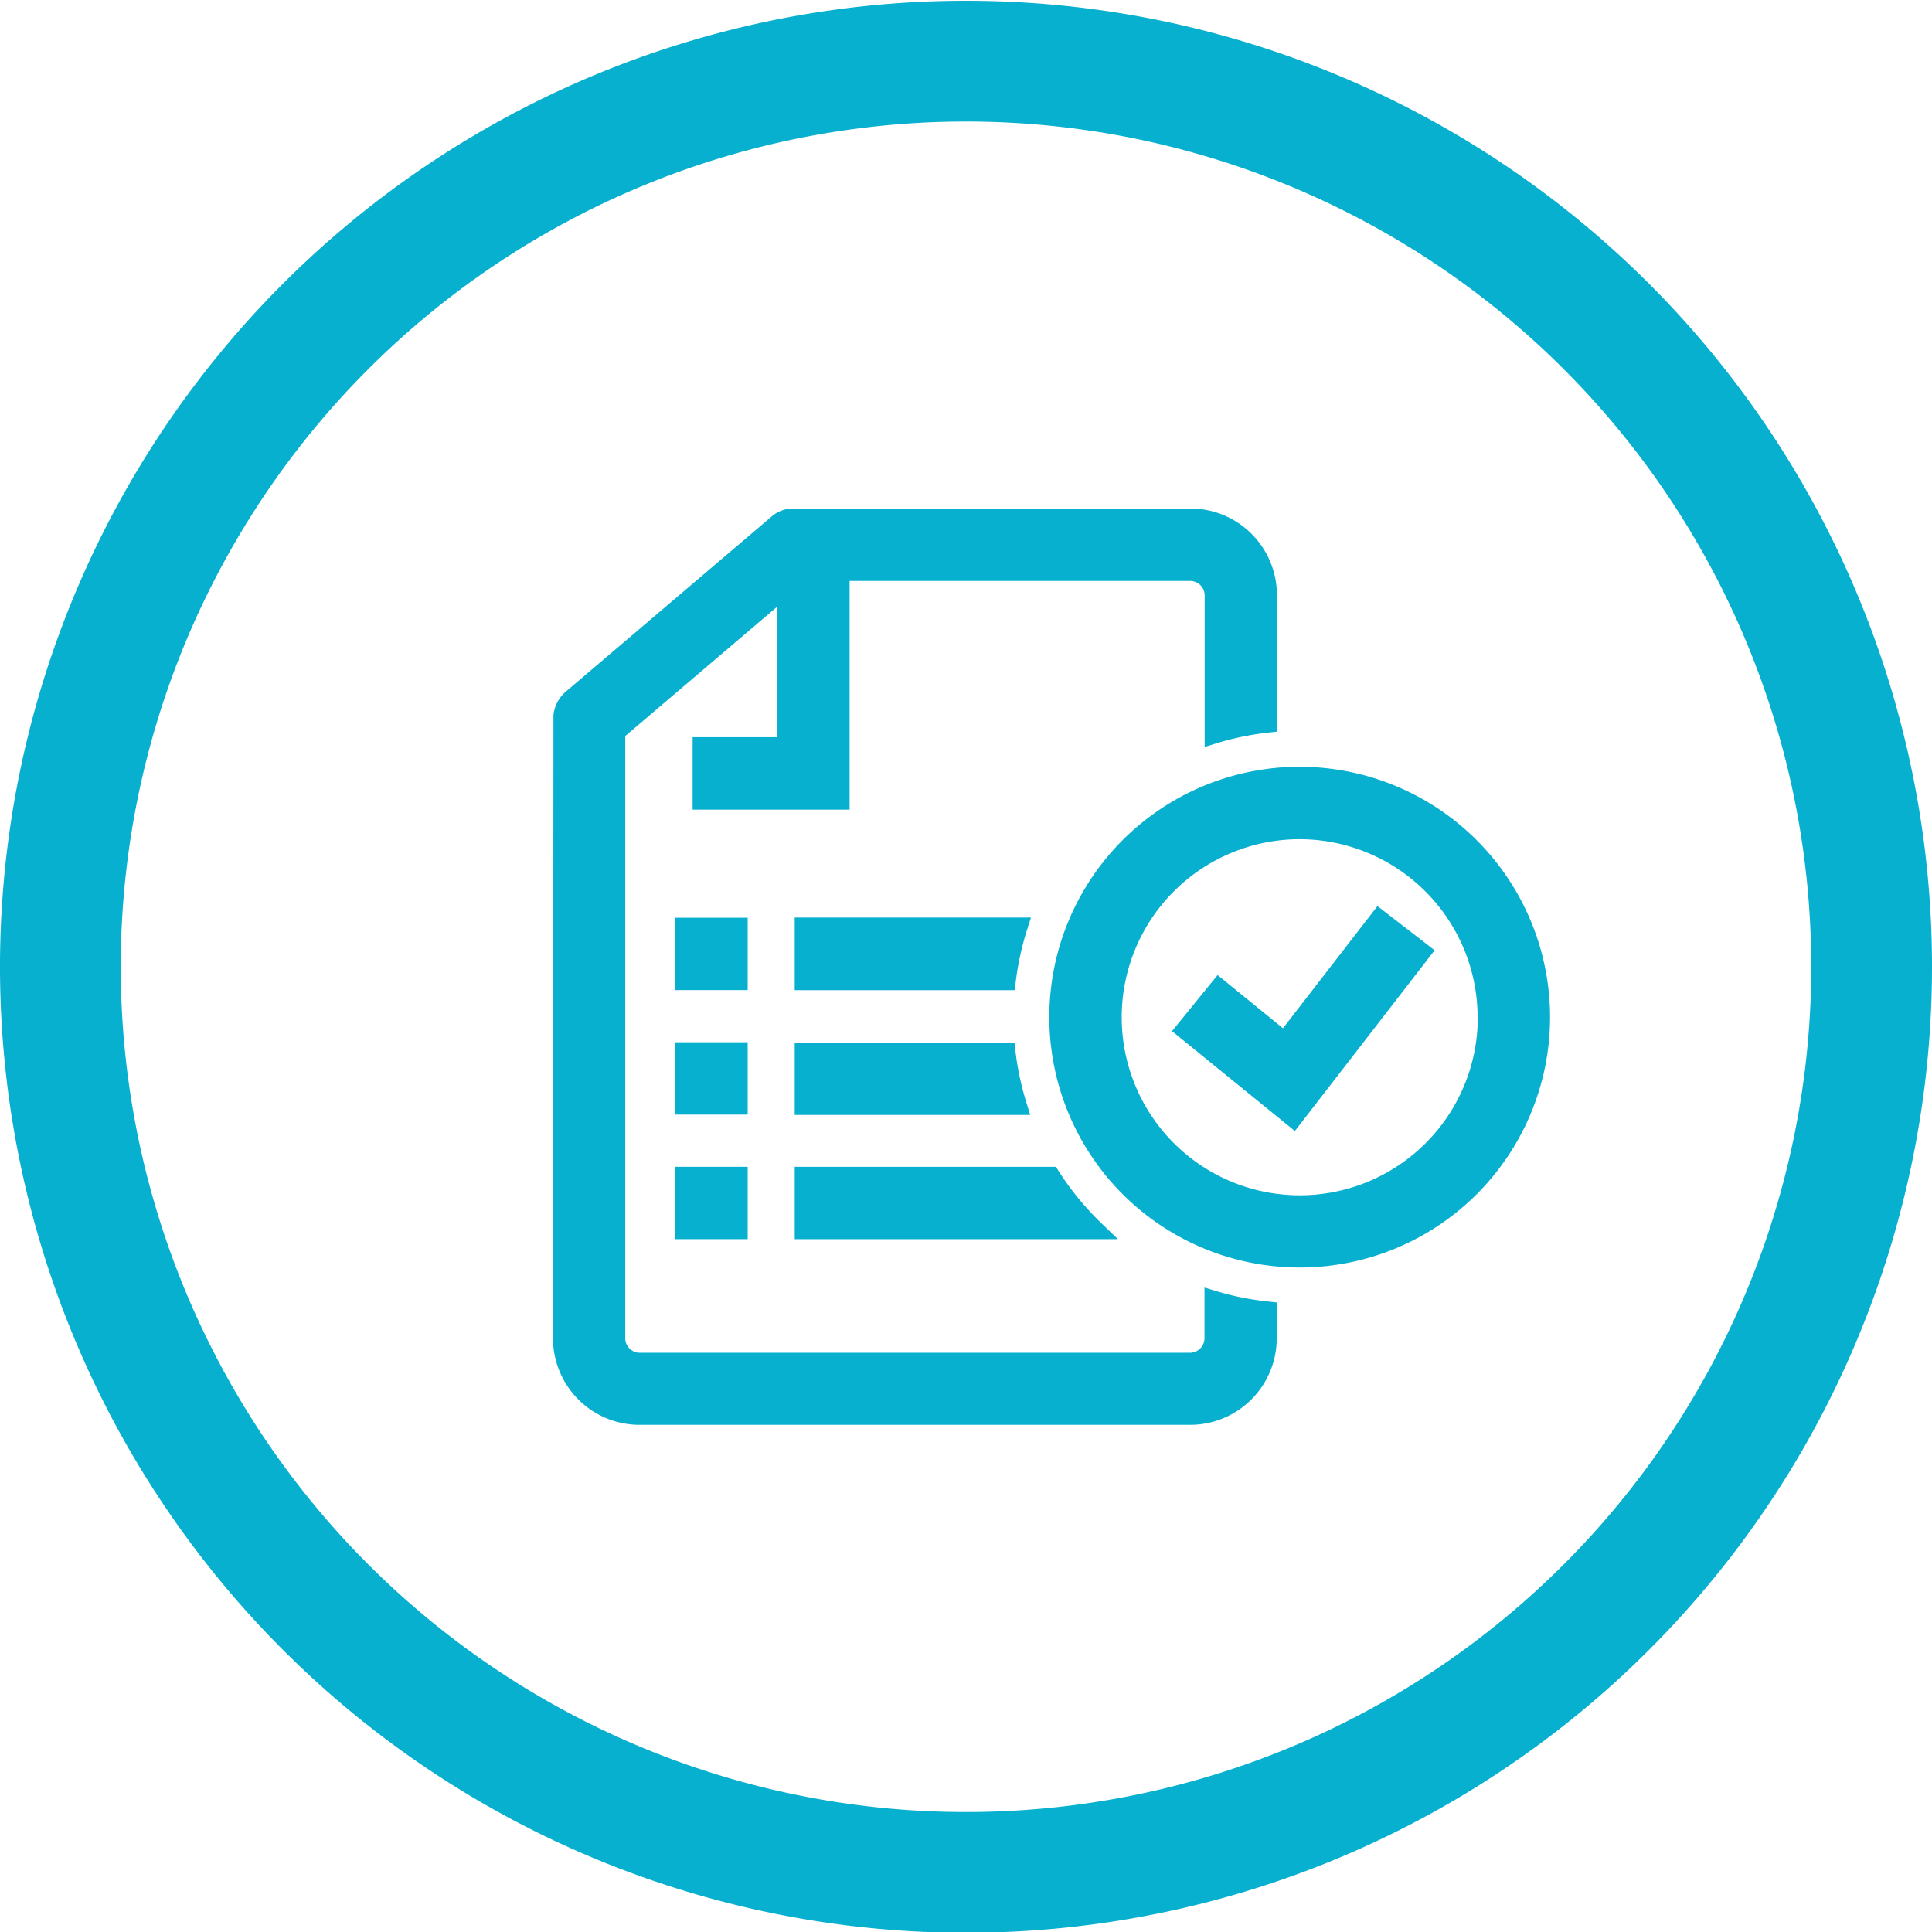 <svg id="Ebene_1" data-name="Ebene 1" xmlns="http://www.w3.org/2000/svg" width="32" height="32" viewBox="0 0 32 32"><defs><style>.cls-1{fill:#07b0cf;}</style></defs><g id="Kosteneffizienz_Risikominmierung" data-name="Kosteneffizienz Risikominmierung"><path class="cls-1" d="M16,2.013a14,14,0,1,1-14,14,14,14,0,0,1,14-14m0-2a16,16,0,1,0,16,16A16,16,0,0,0,16,.013Z"/></g><rect class="cls-1" x="11.187" y="17.263" width="1.197" height="1.198"/><rect class="cls-1" x="11.187" y="15.201" width="1.197" height="1.198"/><rect class="cls-1" x="11.187" y="19.326" width="1.197" height="1.198"/><path class="cls-1" d="M20.143,21.384l-.193-.058v.845a.241.241,0,0,1-.235.235H10.591a.241.241,0,0,1-.235-.235v-9.98l2.516-2.142V12.21h-1.4v1.2h2.6V9.622h5.646a.241.241,0,0,1,.235.234v2.516l.194-.06a4.7,4.7,0,0,1,.87-.179l.133-.014V9.855a1.435,1.435,0,0,0-1.432-1.433h-6.6a.554.554,0,0,0-.357.15L9.372,11.455a.6.6,0,0,0-.205.386l-.008,10.33A1.435,1.435,0,0,0,10.591,23.6h9.124a1.435,1.435,0,0,0,1.432-1.433v-.594l-.134-.015A4.608,4.608,0,0,1,20.143,21.384Z"/><path class="cls-1" d="M16.818,17.4l-.015-.133h-3.64v1.2h3.9l-.061-.2A4.762,4.762,0,0,1,16.818,17.4Z"/><path class="cls-1" d="M13.163,16.4h3.644l.016-.132a4.787,4.787,0,0,1,.189-.87l.064-.2H13.163Z"/><path class="cls-1" d="M13.163,20.524h5.353l-.269-.259a4.768,4.768,0,0,1-.714-.87l-.044-.069H13.163Z"/><polygon class="cls-1" points="21.25 17.031 20.167 16.15 19.412 17.079 21.447 18.733 23.762 15.74 22.815 15.008 21.25 17.031"/><path class="cls-1" d="M21.528,12.7a4.147,4.147,0,1,0,4.146,4.148v0A4.151,4.151,0,0,0,21.528,12.7Zm2.949,4.146A2.949,2.949,0,1,1,21.525,13.9h0a2.953,2.953,0,0,1,2.949,2.947Z"/></svg>